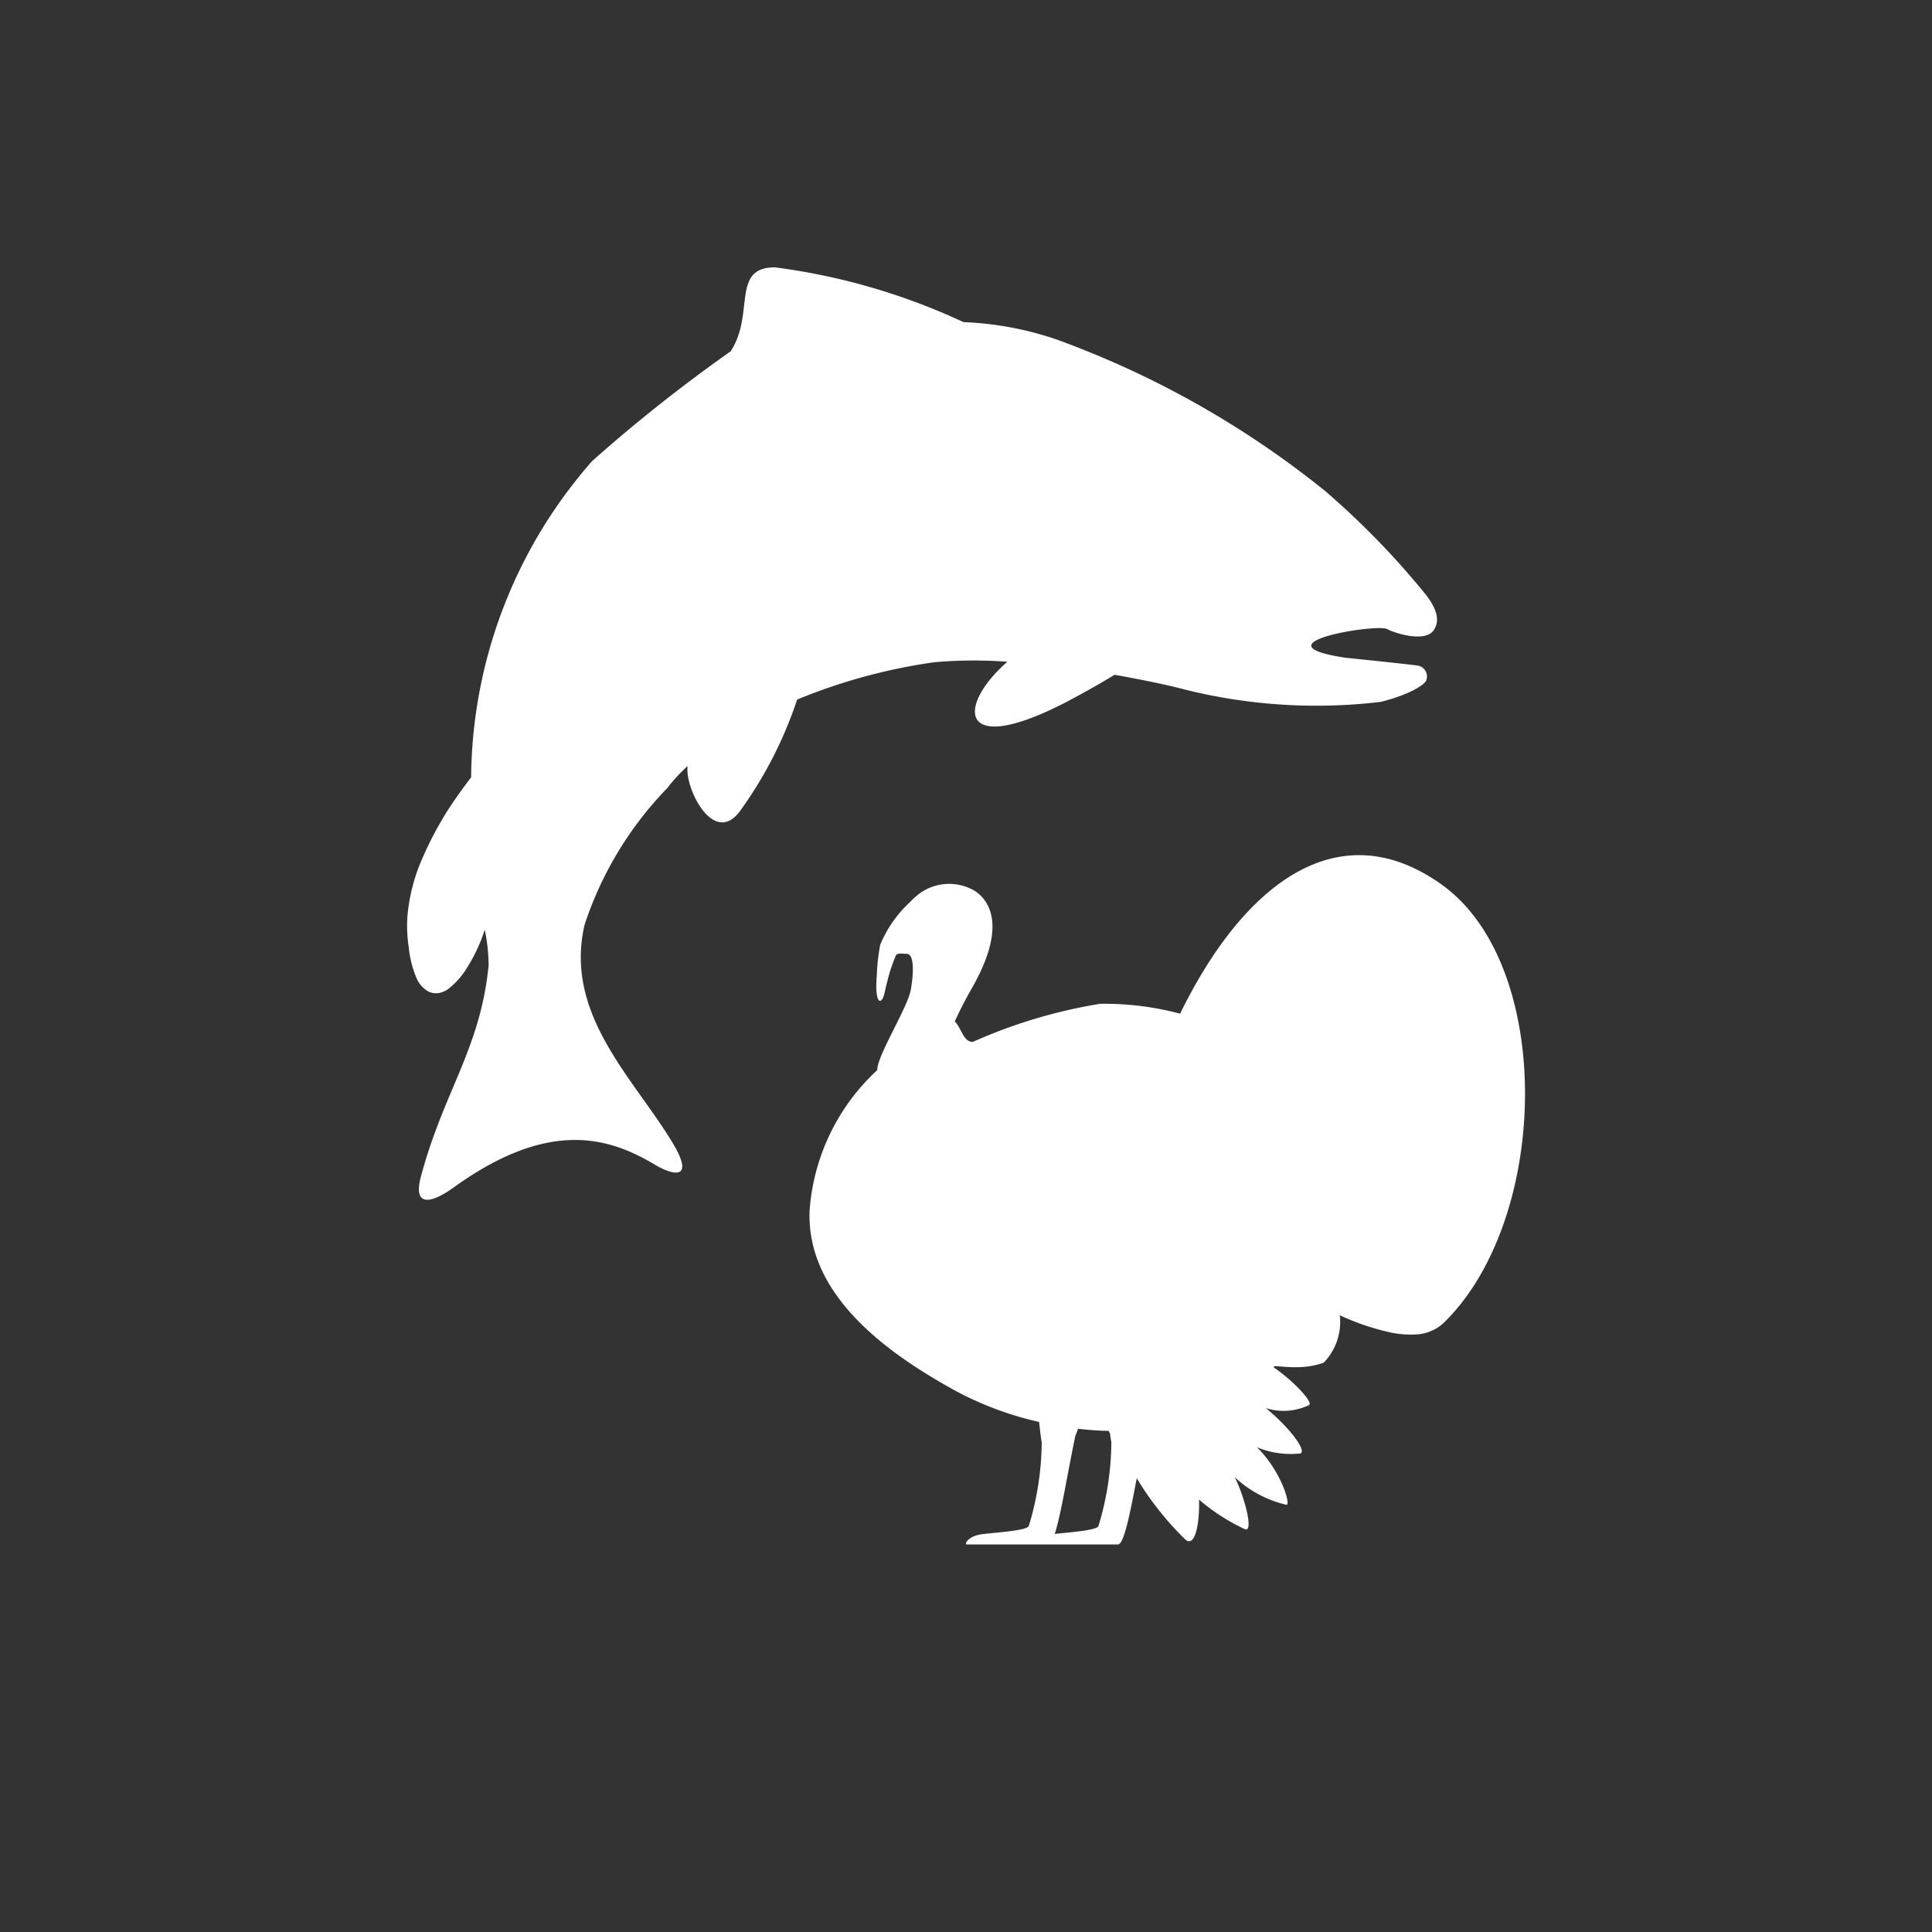 <svg xmlns="http://www.w3.org/2000/svg" xmlns:xlink="http://www.w3.org/1999/xlink" width="42" height="42" viewBox="0 0 42 42">
  <rect x="0" y="0" width="42" height="42" fill="#333333" stroke="none"/>
  <defs>
    <clipPath id="clip-path">
      <circle id="Ellipse_1387" data-name="Ellipse 1387" cx="21" cy="21" r="21" fill="#fff"/>
    </clipPath>
    <clipPath id="clip-path-2">
      <rect id="Rectangle_5" data-name="Rectangle 5" width="15.553" height="14.987" fill="#fff"/>
    </clipPath>
    <clipPath id="clip-Kalkon-Lax_4">
      <rect width="42" height="42"/>
    </clipPath>
  </defs>
  <g id="Kalkon-Lax_4" data-name="Kalkon-Lax – 4" clip-path="url(#clip-Kalkon-Lax_4)">
    <g id="Group_17" data-name="Group 17" transform="translate(17.599 18.59)">
      <g id="Group_17-2" data-name="Group 17" transform="translate(0)" clip-path="url(#clip-path-2)">
        <path id="Path_41" data-name="Path 41" d="M1.472,4.674c0-.011,0-.022,0-.034.037-.346.663-1.342.728-1.712s.075-.772-.082-.781c-.14-.008-.189-.017-.238.024a3.464,3.464,0,0,0-.189.568c-.05.162-.074.42-.156.428s-.1-.28-.074-.551a4.4,4.4,0,0,1,.074-.667,2.614,2.614,0,0,1,.649-.929A1.653,1.653,0,0,1,2.4.826,1.1,1.1,0,0,1,3.6.782c.346.239.666.817-.073,2.112-.157.275-.277.514-.372.724.143.123.179.442.393.442a11.184,11.184,0,0,1,2.767-.828,6.347,6.347,0,0,1,1.739.215C9.442.612,11.5-.957,13.738.638c2.467,1.759,2.36,7.3.035,9.541a.943.943,0,0,1-.627.242,2.111,2.111,0,0,1-.52-.045,5.348,5.348,0,0,1-1.1-.373,1.274,1.274,0,0,1-.349,1.029c-.6.226-1.275-.025-1.042.136.4.28.835.746.716.79a1.277,1.277,0,0,1-.934.063c.462.372.888.9.76.984a1.892,1.892,0,0,1-.954-.134c.537.522.755,1.295.636,1.25a2.442,2.442,0,0,1-1.118-.6c.214.42.418,1.208.224,1.133a4.361,4.361,0,0,1-1-.644c.019.442-.07,1.056-.291.873a6.593,6.593,0,0,1-1.062-1.338c-.144.758-.277,1.44-.409,1.44H3.4c-.015-.071.105-.175.29-.213s1.047-.075,1.076-.192a6.377,6.377,0,0,0,.28-1.817c-.021-.105-.037-.266-.057-.441a7.117,7.117,0,0,1-1.872-.707C1.672,10.812-.073,9.56,0,7.726a4.605,4.605,0,0,1,1.47-3.052m4.81,9.908a6.378,6.378,0,0,0,.28-1.817c-.01-.052-.02-.118-.029-.191L6.5,12.515c-.187,0-.412-.016-.663-.045l-.061.16c-.161.756-.307,1.7-.447,2.126.3-.033.928-.076.952-.174" transform="translate(0.001 0)" fill="#fff"/>
      </g>
    </g>
    <path id="Path_6498" data-name="Path 6498" d="M1707.777,2199.9a17.594,17.594,0,0,0-2.206-2.276,20.366,20.366,0,0,0-5.834-3.294,7.067,7.067,0,0,0-2.031-.38,13.912,13.912,0,0,0-4.1-1.191c-.964,0-.427,1.015-.964,1.827a33.96,33.96,0,0,0-3.007,2.382,10.529,10.529,0,0,0-2.633,6.877c-.169.221-.331.446-.484.679a7.607,7.607,0,0,0-.589,1.112,3.951,3.951,0,0,0-.313,1.244,3.005,3.005,0,0,0,.029.653,2.31,2.31,0,0,0,.159.651.617.617,0,0,0,.268.317.373.373,0,0,0,.254.028.5.5,0,0,0,.186-.088,1.782,1.782,0,0,0,.434-.51,3.582,3.582,0,0,0,.352-.772,3.855,3.855,0,0,1,.084.774c-.179,1.819-.981,2.745-1.474,4.6-.172.651.216.588.713.229,2.108-1.52,3.41-1.07,4.378-.495.349.211.908.386.368-.5-.858-1.41-2.344-2.777-1.9-4.713a7.746,7.746,0,0,1,1.8-2.976,3.754,3.754,0,0,1,.442-.479c-.07.473.562,1.758,1.137.981a8.92,8.92,0,0,0,1.243-2.425,12.312,12.312,0,0,1,2.985-.812,9.814,9.814,0,0,1,1.585-.01c-1.111.973-1.071,2.1,1.3.866.3-.159.737-.4,1.029-.583.557.1,1.1.207,1.573.332a11.809,11.809,0,0,0,4.216.257c.525-.128.961-.35.992-.48a.238.238,0,0,0-.209-.311c-.179-.027-1.367-.15-1.549-.168-2.022-.306.682-.748.907-.623.183.1.815.285,1,.037s.018-.543-.136-.753" transform="translate(-1676.76 -2186.947)" fill="#fff"/>
  </g>
</svg>
